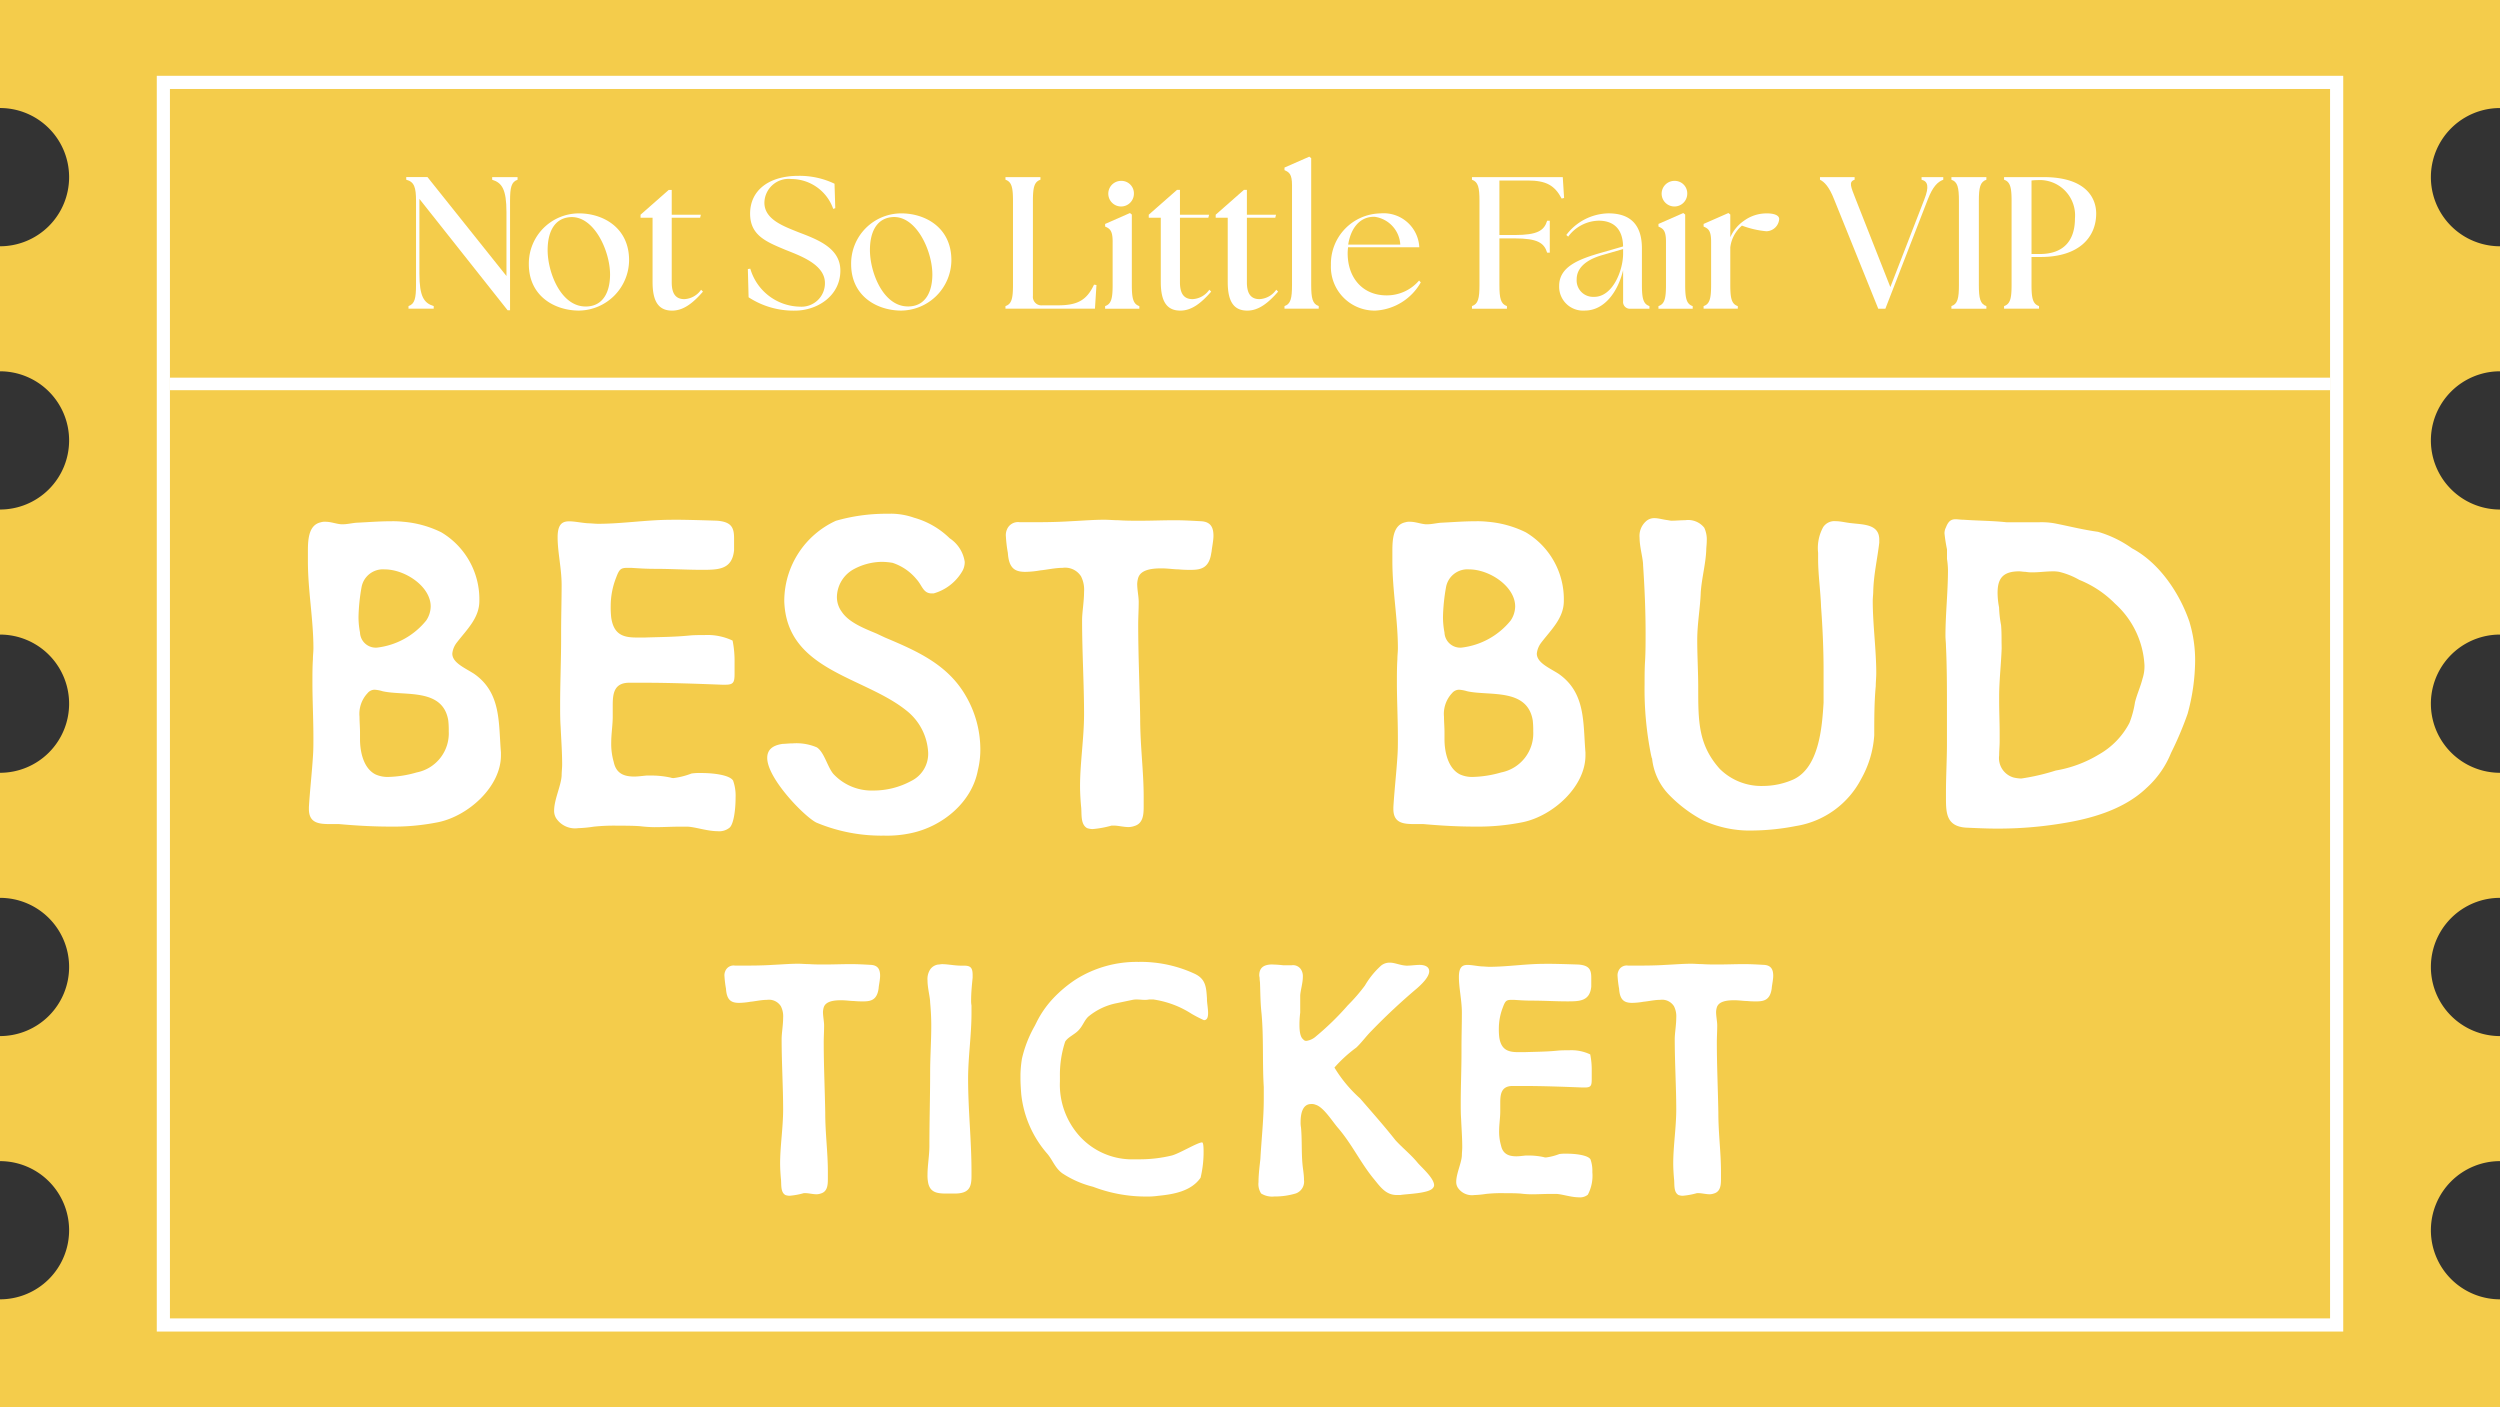 <?xml version="1.0" encoding="UTF-8"?>
<svg xmlns="http://www.w3.org/2000/svg" xmlns:xlink="http://www.w3.org/1999/xlink" width="253.784" height="142.868" viewBox="0 0 253.784 142.868">
  <rect x="0" y="0" width="253.784" height="142.868" fill="#333333" stroke="none"/>
  <defs>
    <clipPath id="clip-path">
      <rect id="Rectangle_2549" data-name="Rectangle 2549" width="253.784" height="142.868" fill="none"></rect>
    </clipPath>
  </defs>
  <g id="Group_3834" data-name="Group 3834" transform="translate(0)">
    <g id="Group_3833" data-name="Group 3833" transform="translate(0)" clip-path="url(#clip-path)">
      <path id="Path_33851" data-name="Path 33851" d="M246.768,124.886a7.016,7.016,0,0,1,7.016-7.016V105.176a7.016,7.016,0,0,1,0-14.032V78.449a7.016,7.016,0,0,1,0-14.032V51.724a7.016,7.016,0,0,1,0-14.032V25a7.016,7.016,0,0,1,0-14.032V0H0V10.966a7.016,7.016,0,0,1,7.016,7.016A7.016,7.016,0,0,1,0,25V37.692a7.016,7.016,0,0,1,7.016,7.016A7.016,7.016,0,0,1,0,51.724V64.418a7.016,7.016,0,0,1,7.016,7.016A7.015,7.015,0,0,1,0,78.449V91.144A7.016,7.016,0,0,1,7.016,98.16,7.016,7.016,0,0,1,0,105.176v12.695a7.016,7.016,0,0,1,7.016,7.016A7.016,7.016,0,0,1,0,131.9v10.966H253.784V131.9a7.016,7.016,0,0,1-7.016-7.016" fill="#f4cc4b"></path>
      <path id="Path_33852" data-name="Path 33852" d="M246.969,139.571H25.014V12.095H246.969ZM26.35,138.235H245.632V13.432H26.35Z" transform="translate(-9.099 -4.4)" fill="#fff"></path>
      <rect id="Rectangle_2548" data-name="Rectangle 2548" width="219.283" height="1.272" transform="translate(17.251 38.338)" fill="#fff"></rect>
      <path id="Path_33853" data-name="Path 33853" d="M64.241,95.48a2.165,2.165,0,0,0-.457,1.12c0,.916,1.221,1.425,2.188,2.036,2.8,1.934,2.495,4.989,2.749,7.991v.306c0,3.156-3.258,6.108-6.311,6.77a22.865,22.865,0,0,1-4.937.458c-1.731,0-3.461-.1-5.192-.254h-.814c-1.171,0-2.24-.051-2.24-1.528v-.2c.1-1.68.305-3.461.407-5.091.05-.662.05-1.272.05-1.883,0-1.934-.1-3.868-.1-5.7,0-.763,0-1.578.051-2.341,0-.408.05-.713.05-1.12,0-2.9-.56-5.853-.56-8.806v-1.07c0-1.222.1-2.646,1.324-2.9a1.264,1.264,0,0,1,.458-.051c.56,0,1.018.2,1.578.254h.2c.407,0,.814-.1,1.323-.153,1.12-.051,2.341-.153,3.563-.153a9.808,9.808,0,0,1,1.222.051,10.746,10.746,0,0,1,3.869,1.068,7.906,7.906,0,0,1,3.868,6.974c0,1.731-1.272,2.9-2.291,4.225m-9.824-1.018a1.6,1.6,0,0,0,1.731,1.527,7.544,7.544,0,0,0,4.987-2.749,2.618,2.618,0,0,0,.458-1.425c0-2.036-2.6-3.767-4.683-3.767a2.206,2.206,0,0,0-2.341,1.832,19.366,19.366,0,0,0-.305,3,8.281,8.281,0,0,0,.153,1.578m.763,6.159a3.072,3.072,0,0,0-.814,2.393c0,.509.051,1.068.051,1.577v.713c0,1.272.356,2.953,1.578,3.564a2.978,2.978,0,0,0,1.272.254,11.179,11.179,0,0,0,2.9-.457,4.041,4.041,0,0,0,3.258-4.174,8.633,8.633,0,0,0-.051-1.12c-.56-3.308-4.428-2.443-6.668-2.951a3.539,3.539,0,0,0-.814-.153.936.936,0,0,0-.713.356" transform="translate(-17.869 -30.251)" fill="#fff"></path>
      <path id="Path_33854" data-name="Path 33854" d="M100.314,82.921c1.425,0,3.054.051,4.58.1,1.528.1,1.782.713,1.782,1.781v1.222c-.2,1.934-1.527,1.985-3.207,1.985-1.629,0-3.156-.1-4.887-.1-.814,0-1.577-.051-2.341-.1h-.408c-.662,0-.814.153-1.12.966a7.907,7.907,0,0,0-.56,2.9,9.412,9.412,0,0,0,.051,1.171c.255,1.781,1.272,2.036,2.6,2.036h.815c1.475-.051,2.952-.051,4.479-.2.509-.051,1.017-.051,1.577-.051a5.964,5.964,0,0,1,2.851.561,10.473,10.473,0,0,1,.2,2.24v1.12c0,.865-.1,1.12-.916,1.12h-.356c-2.6-.1-5.4-.2-7.889-.2H95.936c-1.475.051-1.577,1.171-1.577,2.29v1.171c0,.814-.153,1.731-.153,2.6a6.63,6.63,0,0,0,.255,1.986c.254,1.222,1.12,1.475,2.086,1.475.357,0,.713-.051,1.222-.1h.763a9.467,9.467,0,0,1,1.68.2.863.863,0,0,0,.356.051,7.621,7.621,0,0,0,1.781-.458,5.576,5.576,0,0,1,1.019-.051c1.222,0,2.85.2,3.207.764a4.562,4.562,0,0,1,.255,1.73c0,1.272-.2,2.7-.611,3.054a1.664,1.664,0,0,1-1.222.357c-1.017,0-2.188-.408-3-.458h-.917c-.763,0-1.628.05-2.494.05a13.462,13.462,0,0,1-1.476-.1c-.712-.051-1.475-.051-2.188-.051a19.614,19.614,0,0,0-2.494.1,12.922,12.922,0,0,1-1.579.152,2.3,2.3,0,0,1-2.24-1.017,1.438,1.438,0,0,1-.2-.764c0-1.119.713-2.545.763-3.562,0-.357.052-.763.052-1.12,0-1.272-.1-2.6-.153-3.817-.051-.713-.051-1.476-.051-2.189,0-2.29.1-4.582.1-6.871v-.611c0-1.578.051-3.156.051-4.734,0-1.679-.407-3.308-.407-4.835,0-1.323.459-1.629,1.171-1.629.561,0,1.222.153,1.934.2.305,0,.662.051,1.018.051,2.443,0,4.937-.408,7.432-.408" transform="translate(-32.158 -30.164)" fill="#fff"></path>
      <path id="Path_33855" data-name="Path 33855" d="M135.025,81.961a7.235,7.235,0,0,1,2.291.408,8.411,8.411,0,0,1,3.613,2.086,3.471,3.471,0,0,1,1.528,2.393,1.83,1.83,0,0,1-.255.966,4.907,4.907,0,0,1-2.9,2.24h-.2c-.865,0-.966-.815-1.527-1.426a5.293,5.293,0,0,0-2.443-1.679,6.922,6.922,0,0,0-1.069-.1,6.146,6.146,0,0,0-2.9.763,3.277,3.277,0,0,0-1.68,2.8,2.507,2.507,0,0,0,.509,1.528c.713,1.068,2.29,1.679,3.513,2.189l.865.407c3.258,1.374,6.413,2.749,8.246,6.006a10.787,10.787,0,0,1,1.425,5.192,8.782,8.782,0,0,1-.254,2.29c-.611,3.258-3.614,5.7-6.77,6.363a11.514,11.514,0,0,1-2.749.254,17.045,17.045,0,0,1-6.871-1.323c-1.222-.611-4.988-4.479-4.988-6.566,0-.763.458-1.272,1.578-1.425.254,0,.611-.051,1.018-.051a5.288,5.288,0,0,1,2.443.407c.763.509,1.069,1.985,1.68,2.7a5.306,5.306,0,0,0,4.072,1.68,8.017,8.017,0,0,0,3.817-.966,3.075,3.075,0,0,0,1.731-2.851,5.79,5.79,0,0,0-2.24-4.326c-4.326-3.461-12.114-4.021-12.368-11.045v-.153a8.971,8.971,0,0,1,5.243-8.043,18.544,18.544,0,0,1,5.039-.713Z" transform="translate(-44.525 -29.814)" fill="#fff"></path>
      <path id="Path_33856" data-name="Path 33856" d="M181.349,86.23c-.2,1.527-.967,1.782-2.036,1.782a11.953,11.953,0,0,1-1.323-.051c-.458,0-1.069-.1-1.731-.1-1.018,0-2.087.153-2.341.966a2.559,2.559,0,0,0-.1.611c0,.611.153,1.272.153,1.833,0,.814-.051,1.526-.051,2.29,0,3.207.153,6.413.2,9.517,0,2.851.356,5.345.356,7.992v.968c0,.814-.051,1.73-.967,1.985a1.83,1.83,0,0,1-.56.1c-.509,0-1.069-.152-1.527-.152h-.2a10.091,10.091,0,0,1-1.934.356,1.827,1.827,0,0,1-.56-.1c-.713-.407-.51-1.526-.611-2.24-.051-.611-.1-1.323-.1-2.036,0-2.341.407-4.886.407-7.279,0-3.1-.2-6.261-.2-9.569,0-.763.2-1.883.2-2.851a3.02,3.02,0,0,0-.305-1.577,1.906,1.906,0,0,0-1.883-.866c-.763,0-1.629.2-2.24.254a9.6,9.6,0,0,1-1.528.153c-1.068,0-1.679-.356-1.781-1.934a13.668,13.668,0,0,1-.2-1.68,1.4,1.4,0,0,1,.1-.662,1.208,1.208,0,0,1,1.323-.763h.56c1.578,0,3,0,4.582-.1,1.12-.051,2.29-.153,3.41-.153.509,0,.967.051,1.476.051.713.051,1.425.051,2.138.051,1.171,0,2.392-.051,3.512-.051.917,0,1.781.051,2.7.1,1.018.051,1.272.662,1.272,1.476,0,.509-.153,1.171-.2,1.68" transform="translate(-58.377 -30.164)" fill="#fff"></path>
      <path id="Path_33857" data-name="Path 33857" d="M237.278,95.48a2.165,2.165,0,0,0-.457,1.12c0,.916,1.221,1.425,2.188,2.036,2.8,1.934,2.495,4.989,2.749,7.991v.306c0,3.156-3.258,6.108-6.311,6.77a22.865,22.865,0,0,1-4.937.458c-1.731,0-3.461-.1-5.192-.254H224.5c-1.171,0-2.24-.051-2.24-1.528v-.2c.1-1.68.305-3.461.407-5.091.05-.662.05-1.272.05-1.883,0-1.934-.1-3.868-.1-5.7,0-.763,0-1.578.051-2.341,0-.408.05-.713.05-1.12,0-2.9-.56-5.853-.56-8.806v-1.07c0-1.222.1-2.646,1.324-2.9a1.264,1.264,0,0,1,.458-.051c.56,0,1.018.2,1.578.254h.2c.407,0,.814-.1,1.323-.153,1.12-.051,2.341-.153,3.563-.153a9.808,9.808,0,0,1,1.222.051,10.746,10.746,0,0,1,3.869,1.068,7.906,7.906,0,0,1,3.868,6.974c0,1.731-1.272,2.9-2.291,4.225m-9.824-1.018a1.6,1.6,0,0,0,1.731,1.527,7.544,7.544,0,0,0,4.987-2.749,2.618,2.618,0,0,0,.458-1.425c0-2.036-2.6-3.767-4.683-3.767a2.206,2.206,0,0,0-2.341,1.832,19.367,19.367,0,0,0-.305,3,8.28,8.28,0,0,0,.153,1.578m.764,6.159a3.072,3.072,0,0,0-.814,2.393c0,.509.051,1.068.051,1.577v.713c0,1.272.356,2.953,1.578,3.564a2.978,2.978,0,0,0,1.272.254,11.179,11.179,0,0,0,2.9-.457,4.041,4.041,0,0,0,3.258-4.174,8.634,8.634,0,0,0-.051-1.12c-.56-3.308-4.428-2.443-6.668-2.951a3.539,3.539,0,0,0-.814-.153.936.936,0,0,0-.713.356" transform="translate(-80.813 -30.251)" fill="#fff"></path>
      <path id="Path_33858" data-name="Path 33858" d="M264.451,82.885c.1,0,.255.051.408.051.407,0,.916-.051,1.374-.051a2.088,2.088,0,0,1,1.934.764,2.809,2.809,0,0,1,.254,1.323c0,.356-.051.662-.051.917-.051,1.425-.458,2.85-.56,4.326-.051,1.578-.356,3.154-.356,4.835,0,1.629.1,3.258.1,4.835,0,3.41,0,5.8,2.188,8.246a5.987,5.987,0,0,0,4.428,1.73,7.644,7.644,0,0,0,3.055-.662c2.6-1.222,2.9-5.293,3.054-7.788V98.156c0-2.137-.1-4.377-.255-6.464-.051-1.629-.3-3.257-.3-4.887v-.61a4.427,4.427,0,0,1,.509-2.6,1.362,1.362,0,0,1,1.272-.611c.509,0,1.068.153,1.578.2,1.272.153,2.85.1,2.85,1.68v.306c-.2,1.679-.56,3.207-.611,4.886,0,.356-.051.662-.051,1.019,0,2.443.356,4.886.356,7.328,0,.459-.051.917-.051,1.323-.153,1.68-.153,3.309-.153,4.989a10.415,10.415,0,0,1-1.323,4.428,9.08,9.08,0,0,1-6.618,4.785,24.013,24.013,0,0,1-4.326.457,11.4,11.4,0,0,1-5.09-1.017,13.9,13.9,0,0,1-3.411-2.545,6.215,6.215,0,0,1-1.781-3.716c0-.051-.052-.1-.052-.153l-.051-.2a33.846,33.846,0,0,1-.662-7.228c0-.814,0-1.578.051-2.393.051-.915.051-1.832.051-2.8,0-2.24-.1-4.58-.254-6.871,0-.713-.356-1.832-.356-2.8a1.976,1.976,0,0,1,.61-1.629,1.226,1.226,0,0,1,.916-.356c.408,0,.865.152,1.323.2" transform="translate(-95.161 -30.077)" fill="#fff"></path>
      <path id="Path_33859" data-name="Path 33859" d="M335.13,93.327a13.363,13.363,0,0,1,.559,3.97,20.835,20.835,0,0,1-.762,5.294,34.469,34.469,0,0,1-1.681,3.971,9.634,9.634,0,0,1-2.494,3.563c-2.341,2.24-5.752,3.156-8.7,3.614a39.689,39.689,0,0,1-6.515.509c-1.017,0-2.086-.051-3.156-.1-1.934-.153-1.985-1.476-1.985-3v-.56c0-1.68.1-3.359.1-5.039v-3.258c0-2.24,0-4.48-.1-6.566,0-.357-.051-.662-.051-1.07,0-2.188.255-4.428.255-6.667a8.322,8.322,0,0,0-.1-1.12V85.9a15.586,15.586,0,0,1-.254-1.629,1.354,1.354,0,0,1,.152-.611c.255-.662.56-.815.968-.815.254,0,.508.052.865.052,1.425.1,2.9.1,4.327.255h3.258a7.432,7.432,0,0,1,1.832.153c1.272.254,2.7.611,4.174.814a11.44,11.44,0,0,1,3.461,1.68c2.8,1.476,4.886,4.632,5.854,7.533m-19.087,2.6c-.052,1.578-.255,3.308-.255,4.887v.407c0,1.171.051,2.24.051,3.36v.814c0,.458-.051.916-.051,1.425a2.051,2.051,0,0,0,1.476,2.24,3.922,3.922,0,0,0,.763.1,21.88,21.88,0,0,0,3.512-.814,12.435,12.435,0,0,0,4.377-1.629,7.847,7.847,0,0,0,3.1-3.207,9.755,9.755,0,0,0,.561-2.087c.2-.815.559-1.578.763-2.392a4.09,4.09,0,0,0,.2-1.374,9.066,9.066,0,0,0-3-6.261A10.663,10.663,0,0,0,323.932,89a7.746,7.746,0,0,0-2.036-.814,3.363,3.363,0,0,0-.713-.051c-.611,0-1.323.1-1.985.1a3.351,3.351,0,0,1-.712-.051c-.256,0-.459-.051-.662-.051-1.731,0-2.189.814-2.189,2.189a8.034,8.034,0,0,0,.153,1.477,11.248,11.248,0,0,0,.2,1.781c.052.56.052,1.171.052,1.731Z" transform="translate(-112.854 -30.134)" fill="#fff"></path>
      <path id="Path_33860" data-name="Path 33860" d="M131.243,156.254c-.153,1.145-.726,1.337-1.527,1.337a8.82,8.82,0,0,1-.993-.039c-.344,0-.8-.076-1.3-.076-.763,0-1.565.115-1.756.726a1.906,1.906,0,0,0-.076.457c0,.458.115.954.115,1.374,0,.611-.038,1.145-.038,1.718,0,2.4.115,4.809.153,7.138,0,2.138.267,4.008.267,5.993v.725c0,.611-.038,1.3-.725,1.489a1.372,1.372,0,0,1-.419.076c-.382,0-.8-.115-1.146-.115h-.152a7.574,7.574,0,0,1-1.451.267,1.376,1.376,0,0,1-.42-.076c-.534-.305-.381-1.145-.458-1.68-.038-.458-.076-.993-.076-1.527,0-1.756.306-3.665.306-5.458,0-2.329-.153-4.7-.153-7.177,0-.573.153-1.412.153-2.138a2.269,2.269,0,0,0-.23-1.183,1.429,1.429,0,0,0-1.412-.649c-.573,0-1.222.153-1.68.191a7.207,7.207,0,0,1-1.146.115c-.8,0-1.259-.267-1.335-1.45a10.372,10.372,0,0,1-.153-1.26,1.036,1.036,0,0,1,.077-.5.906.906,0,0,1,.993-.573h.419c1.184,0,2.252,0,3.436-.076.839-.038,1.717-.114,2.557-.114.382,0,.725.038,1.107.038.534.039,1.069.039,1.6.039.878,0,1.794-.039,2.634-.039.687,0,1.336.039,2.023.076.763.039.954.5.954,1.108,0,.381-.114.877-.152,1.259" transform="translate(-42.048 -55.937)" fill="#fff"></path>
      <path id="Path_33861" data-name="Path 33861" d="M149.443,153.832c.611,0,1.3.153,1.948.153h.3c.65,0,.878.19.878.954v.267c-.076.763-.153,1.528-.153,2.29a2.524,2.524,0,0,0,.038.535v.763c0,2.252-.344,4.466-.344,6.68,0,3.168.344,6.26.344,9.39v.5c0,1.145-.267,1.756-1.718,1.756h-.8c-.954,0-1.755-.076-1.909-1.26a3.553,3.553,0,0,1-.038-.649c0-.954.191-1.947.191-2.939,0-2.481.076-5,.076-7.444,0-1.565.114-3.168.114-4.733,0-.763-.038-1.565-.114-2.367,0-.534-.267-1.45-.267-2.252a1.773,1.773,0,0,1,.3-1.145,1.19,1.19,0,0,1,.763-.457c.153,0,.267-.039.382-.039" transform="translate(-53.834 -55.958)" fill="#fff"></path>
      <path id="Path_33862" data-name="Path 33862" d="M176.44,153.549a13.023,13.023,0,0,1,4.008,1.106c1.183.534,1.222,1.374,1.3,2.52v.115c0,.344.115.916.115,1.374,0,.382-.077.725-.421.725a13.349,13.349,0,0,1-1.259-.649,10.21,10.21,0,0,0-1.26-.687,9.962,9.962,0,0,0-2.6-.763h-.458a1.873,1.873,0,0,1-.42.038c-.305,0-.534-.038-.8-.038a2.018,2.018,0,0,0-.458.038l-1.641.344a6.434,6.434,0,0,0-2.862,1.375c-.382.381-.535.878-.878,1.259-.382.5-1.146.763-1.451,1.26a10.733,10.733,0,0,0-.534,3.512v.534a7.806,7.806,0,0,0,1.985,5.535,7.2,7.2,0,0,0,5.611,2.367h.5a13.878,13.878,0,0,0,3.244-.382c.763-.19,2.634-1.335,3.092-1.335.114,0,.153.381.153.916a11.2,11.2,0,0,1-.306,2.672c-.954,1.375-2.748,1.68-4.275,1.832a8.071,8.071,0,0,1-1.336.076,15.022,15.022,0,0,1-5.306-.993,10.055,10.055,0,0,1-3.13-1.374c-.725-.535-.954-1.3-1.489-1.948a10.935,10.935,0,0,1-2.672-6.108c-.038-.5-.076-1.068-.076-1.6v-.344a11.4,11.4,0,0,1,.153-1.641,12.27,12.27,0,0,1,1.3-3.321l.191-.382a10.093,10.093,0,0,1,1.641-2.366,12.814,12.814,0,0,1,2.367-1.985,11.593,11.593,0,0,1,6.336-1.756,11.815,11.815,0,0,1,1.641.076" transform="translate(-59.225 -55.828)" fill="#fff"></path>
      <path id="Path_33863" data-name="Path 33863" d="M202.242,153.784a10.059,10.059,0,0,1,1.069.076h.84a.96.96,0,0,1,.954.419,1.275,1.275,0,0,1,.191.763c0,.611-.23,1.337-.267,1.871v1.756a9.915,9.915,0,0,0-.076,1.259c0,.611.076,1.222.381,1.451a.373.373,0,0,0,.344.153,1.836,1.836,0,0,0,.954-.459,28.055,28.055,0,0,0,3.245-3.168,17.339,17.339,0,0,0,1.718-1.985,8.473,8.473,0,0,1,1.641-2.023,1.364,1.364,0,0,1,.878-.305c.534,0,1.031.267,1.68.305h.115c.344,0,.84-.076,1.26-.076.382,0,.954.115.954.649,0,.611-.84,1.374-1.222,1.717a62.929,62.929,0,0,0-4.657,4.352c-.534.534-.993,1.183-1.527,1.68a13.94,13.94,0,0,0-2.214,2.023,13.647,13.647,0,0,0,2.6,3.13c1.222,1.412,2.443,2.786,3.588,4.237.725.8,1.565,1.451,2.252,2.29.382.459,1.679,1.565,1.679,2.291a.412.412,0,0,1-.114.267c-.382.572-2.672.611-3.321.725h-.344c-.954,0-1.489-.573-2.1-1.335l-.153-.191c-1.412-1.68-2.29-3.626-3.741-5.306-.534-.611-1.45-2.1-2.252-2.329a.971.971,0,0,0-.459-.076c-.878,0-1.069.992-1.069,1.832a2.482,2.482,0,0,0,.039.534c.115,1.221.038,2.481.152,3.74.039.458.153,1.031.153,1.6a1.272,1.272,0,0,1-.84,1.374,7.356,7.356,0,0,1-2.175.306,2.1,2.1,0,0,1-1.336-.306,1.739,1.739,0,0,1-.267-1.145c0-.878.153-1.946.191-2.366.115-2.062.344-4.085.344-6.108v-1.183c-.153-2.481,0-5-.229-7.482-.115-1.031-.115-2.024-.153-3.054,0-.153-.039-.305-.039-.5,0-.115-.038-.191-.038-.306,0-.916.648-1.106,1.374-1.106" transform="translate(-73.04 -55.871)" fill="#fff"></path>
      <path id="Path_33864" data-name="Path 33864" d="M241.284,153.773c1.069,0,2.29.038,3.435.076,1.146.076,1.337.534,1.337,1.336v.916c-.153,1.45-1.145,1.489-2.4,1.489-1.222,0-2.367-.076-3.665-.076-.611,0-1.183-.039-1.756-.076h-.3c-.5,0-.611.114-.84.725a5.923,5.923,0,0,0-.42,2.176,6.93,6.93,0,0,0,.039.878c.191,1.337.954,1.528,1.946,1.528h.611c1.108-.039,2.214-.039,3.359-.153.382-.038.763-.038,1.183-.038a4.467,4.467,0,0,1,2.137.419,7.816,7.816,0,0,1,.153,1.68v.839c0,.649-.077.84-.688.84h-.267c-1.947-.076-4.046-.153-5.917-.153H238c-1.106.039-1.183.878-1.183,1.718v.878c0,.611-.114,1.3-.114,1.947a4.968,4.968,0,0,0,.191,1.489c.19.916.839,1.107,1.565,1.107.267,0,.534-.039.916-.076h.573a7.1,7.1,0,0,1,1.26.153.66.66,0,0,0,.267.038,5.708,5.708,0,0,0,1.336-.344,4.242,4.242,0,0,1,.764-.038c.916,0,2.138.153,2.4.572a3.431,3.431,0,0,1,.191,1.3,4.123,4.123,0,0,1-.458,2.291,1.254,1.254,0,0,1-.916.267c-.763,0-1.642-.306-2.252-.344h-.687c-.573,0-1.222.038-1.871.038a9.906,9.906,0,0,1-1.106-.076c-.535-.038-1.108-.038-1.642-.038a14.725,14.725,0,0,0-1.871.076,9.688,9.688,0,0,1-1.183.114,1.722,1.722,0,0,1-1.68-.764,1.08,1.08,0,0,1-.152-.572c0-.84.534-1.909.572-2.672,0-.267.039-.573.039-.84,0-.954-.076-1.946-.115-2.862-.038-.535-.038-1.107-.038-1.641,0-1.718.076-3.436.076-5.153v-.459c0-1.183.038-2.367.038-3.55,0-1.26-.3-2.482-.3-3.627,0-.993.344-1.222.878-1.222.42,0,.916.115,1.45.153.229,0,.5.038.763.038,1.832,0,3.7-.3,5.573-.3" transform="translate(-84.521 -55.937)" fill="#fff"></path>
      <path id="Path_33865" data-name="Path 33865" d="M273.741,156.254c-.153,1.145-.726,1.337-1.527,1.337a8.82,8.82,0,0,1-.993-.039c-.344,0-.8-.076-1.3-.076-.763,0-1.565.115-1.756.726a1.907,1.907,0,0,0-.076.457c0,.458.115.954.115,1.374,0,.611-.038,1.145-.038,1.718,0,2.4.115,4.809.153,7.138,0,2.138.267,4.008.267,5.993v.725c0,.611-.038,1.3-.725,1.489a1.372,1.372,0,0,1-.419.076c-.382,0-.8-.115-1.146-.115h-.152a7.574,7.574,0,0,1-1.451.267,1.376,1.376,0,0,1-.42-.076c-.534-.305-.381-1.145-.458-1.68-.038-.458-.076-.993-.076-1.527,0-1.756.306-3.665.306-5.458,0-2.329-.153-4.7-.153-7.177,0-.573.153-1.412.153-2.138a2.269,2.269,0,0,0-.23-1.183,1.429,1.429,0,0,0-1.412-.649c-.573,0-1.222.153-1.68.191a7.206,7.206,0,0,1-1.146.115c-.8,0-1.259-.267-1.335-1.45a10.377,10.377,0,0,1-.153-1.26,1.036,1.036,0,0,1,.077-.5.906.906,0,0,1,.993-.573h.419c1.184,0,2.252,0,3.436-.076.839-.038,1.717-.114,2.557-.114.382,0,.725.038,1.107.038.534.039,1.069.039,1.6.039.878,0,1.794-.039,2.634-.039.687,0,1.336.039,2.023.076.763.039.954.5.954,1.108,0,.381-.114.877-.152,1.259" transform="translate(-93.883 -55.937)" fill="#fff"></path>
      <path id="Path_33866" data-name="Path 33866" d="M66.154,30.472V38.05c0,2.328.458,3,1.451,3.3v.267H65.047v-.267c.63-.21.763-.783.763-2.157V30.682c0-1.374-.172-1.946-.993-2.157v-.267h2.157L74.991,38.3V31.828c0-2.328-.459-3-1.451-3.3v-.267h2.577v.267c-.63.211-.763.783-.763,2.157v11.09h-.248Z" transform="translate(-23.578 -10.28)" fill="#fff"></path>
      <path id="Path_33867" data-name="Path 33867" d="M84.377,39.2a5.093,5.093,0,0,1,5.1-5.154c2.367,0,5.077,1.393,5.077,4.753a5.155,5.155,0,0,1-5.077,5.115c-2.481,0-5.1-1.469-5.1-4.714M90.141,43.5c1.871,0,2.481-1.622,2.481-3.245,0-2.423-1.661-6.069-4.123-5.821-1.661.172-2.214,1.7-2.214,3.34,0,2.252,1.336,5.725,3.856,5.725" transform="translate(-30.693 -12.385)" fill="#fff"></path>
      <path id="Path_33868" data-name="Path 33868" d="M103.419,39.67V33.123H102.2v-.305L105.06,30.3h.305v2.519h2.958l-.076.305h-2.882v6.565c0,1.184.439,1.7,1.279,1.7a2.2,2.2,0,0,0,1.7-.954l.191.192c-1.012,1.164-1.986,1.927-3.13,1.927-1.3,0-1.985-.821-1.985-2.882" transform="translate(-37.175 -11.022)" fill="#fff"></path>
      <path id="Path_33869" data-name="Path 33869" d="M119.4,40.378l-.076-2.863.248-.038a5.342,5.342,0,0,0,5.038,3.856,2.378,2.378,0,0,0,2.539-2.4c0-1.871-2.462-2.749-3.989-3.36-1.966-.821-3.607-1.469-3.607-3.684,0-2.366,1.909-3.836,4.905-3.836a8.242,8.242,0,0,1,3.664.8l.077,2.481-.21.076a4.513,4.513,0,0,0-4.256-3.034,2.461,2.461,0,0,0-2.729,2.4c0,1.7,1.928,2.385,3.455,3,1.947.744,4.256,1.6,4.256,3.894,0,2.616-2.406,4.066-4.6,4.066a8.336,8.336,0,0,1-4.715-1.355" transform="translate(-43.407 -10.203)" fill="#fff"></path>
      <path id="Path_33870" data-name="Path 33870" d="M135.8,39.2a5.093,5.093,0,0,1,5.1-5.154c2.367,0,5.077,1.393,5.077,4.753a5.155,5.155,0,0,1-5.077,5.115c-2.481,0-5.1-1.469-5.1-4.714m5.764,4.294c1.871,0,2.481-1.622,2.481-3.245,0-2.423-1.661-6.069-4.123-5.821-1.661.172-2.214,1.7-2.214,3.34,0,2.252,1.336,5.725,3.856,5.725" transform="translate(-49.398 -12.385)" fill="#fff"></path>
      <path id="Path_33871" data-name="Path 33871" d="M160.426,41.351c.63-.21.763-.783.763-2.157V30.681c0-1.374-.134-1.946-.763-2.156v-.267h3.55v.267c-.63.21-.764.782-.764,2.156V40.32a.865.865,0,0,0,.954.954h1.565c1.928,0,2.92-.458,3.684-2.1l.248.038-.153,2.4h-9.085Z" transform="translate(-58.357 -10.279)" fill="#fff"></path>
      <path id="Path_33872" data-name="Path 33872" d="M176.326,41.569c.63-.21.763-.783.763-2.156V35.023c0-1.126-.286-1.316-.763-1.526v-.267l2.52-1.107.191.153v7.139c0,1.374.134,1.946.763,2.156v.267h-3.474Zm1.622-12.711a1.269,1.269,0,0,1,1.3,1.317,1.3,1.3,0,1,1-1.3-1.317" transform="translate(-64.141 -10.497)" fill="#fff"></path>
      <path id="Path_33873" data-name="Path 33873" d="M184.508,39.67V33.123h-1.222v-.305l2.863-2.519h.305v2.519h2.958l-.076.305h-2.882v6.565c0,1.184.439,1.7,1.279,1.7a2.2,2.2,0,0,0,1.7-.954l.191.192c-1.012,1.164-1.986,1.927-3.13,1.927-1.3,0-1.985-.821-1.985-2.882" transform="translate(-66.672 -11.022)" fill="#fff"></path>
      <path id="Path_33874" data-name="Path 33874" d="M195.188,39.67V33.123h-1.222v-.305l2.863-2.519h.305v2.519h2.958l-.076.305h-2.882v6.565c0,1.184.439,1.7,1.279,1.7a2.2,2.2,0,0,0,1.7-.954l.191.192c-1.012,1.164-1.986,1.927-3.13,1.927-1.3,0-1.985-.821-1.985-2.882" transform="translate(-70.557 -11.022)" fill="#fff"></path>
      <path id="Path_33875" data-name="Path 33875" d="M204.945,40.162c.63-.21.763-.783.763-2.157V27.889c0-1.127-.286-1.317-.763-1.527V26.1l2.519-1.107.191.153V38c0,1.374.134,1.947.763,2.157v.267h-3.474Z" transform="translate(-74.551 -9.09)" fill="#fff"></path>
      <path id="Path_33876" data-name="Path 33876" d="M212.355,39.316a5.117,5.117,0,0,1,5.019-5.267,3.623,3.623,0,0,1,3.951,3.435h-7.234c-.019.21-.038.4-.038.611,0,2.5,1.526,4.276,3.95,4.276a4.3,4.3,0,0,0,3.3-1.509l.172.191a5.645,5.645,0,0,1-4.6,2.863,4.443,4.443,0,0,1-4.523-4.6m7.043-2.1a3.022,3.022,0,0,0-2.615-2.824c-1.622-.02-2.443,1.335-2.672,2.824Z" transform="translate(-77.247 -12.386)" fill="#fff"></path>
      <path id="Path_33877" data-name="Path 33877" d="M234.855,41.351c.63-.21.763-.783.763-2.157V30.681c0-1.374-.134-1.946-.763-2.156v-.267h9.218l.134,2.119-.248.057c-.706-1.336-1.565-1.832-3.455-1.832h-2.863v5.535h1.547c2.328,0,3-.458,3.3-1.45h.267V35.93h-.267c-.305-.993-.974-1.451-3.3-1.451h-1.547v4.715c0,1.374.134,1.947.764,2.157v.267h-3.55Z" transform="translate(-85.431 -10.279)" fill="#fff"></path>
      <path id="Path_33878" data-name="Path 33878" d="M255.264,42.961V39.813c-.534,2.214-1.909,4.1-3.894,4.1a2.428,2.428,0,0,1-2.6-2.5c0-1.966,2-2.729,4.371-3.4l2.119-.611c-.038-1.89-1.069-2.614-2.481-2.614a3.948,3.948,0,0,0-3.092,1.622l-.19-.172a5.49,5.49,0,0,1,4.275-2.194c2.31,0,3.4,1.24,3.4,3.569V41.3c0,1.374.134,1.947.763,2.157v.267h-1.909a.686.686,0,0,1-.763-.764m-2.939-.438c1.871,0,2.92-2.634,2.939-4.352v-.5l-2.042.592c-.9.248-2.672.9-2.672,2.481a1.667,1.667,0,0,0,1.775,1.775" transform="translate(-90.495 -12.386)" fill="#fff"></path>
      <path id="Path_33879" data-name="Path 33879" d="M264.614,41.569c.63-.21.763-.783.763-2.156V35.023c0-1.126-.286-1.316-.763-1.526v-.267l2.52-1.107.191.153v7.139c0,1.374.134,1.946.763,2.156v.267h-3.474Zm1.622-12.711a1.269,1.269,0,0,1,1.3,1.317,1.3,1.3,0,1,1-1.3-1.317" transform="translate(-96.257 -10.497)" fill="#fff"></path>
      <path id="Path_33880" data-name="Path 33880" d="M271.814,43.435c.63-.21.763-.783.763-2.157v-4.39c0-1.126-.286-1.316-.763-1.526v-.267l2.52-1.108.191.153v2.31a3.962,3.962,0,0,1,1.393-1.68,3.868,3.868,0,0,1,2.348-.744c.649,0,1.222.171,1.222.572a1.334,1.334,0,0,1-1.3,1.241,9.476,9.476,0,0,1-2.481-.573,3.425,3.425,0,0,0-1.183,2.215v3.8c0,1.374.134,1.947.763,2.157V43.7h-3.474Z" transform="translate(-98.876 -12.363)" fill="#fff"></path>
      <path id="Path_33881" data-name="Path 33881" d="M290.384,28.525v-.267H293.9v.267c-.63.21-.382.706.115,1.985l3.512,8.913,3.454-8.913c.5-1.279.363-1.832-.286-1.985v-.267H302.9v.267c-.573.21-1.068.706-1.565,1.985l-4.313,11.108H296.3L291.816,30.51c-.5-1.279-.993-1.775-1.432-1.985" transform="translate(-105.631 -10.279)" fill="#fff"></path>
      <path id="Path_33882" data-name="Path 33882" d="M311.354,41.351c.63-.21.763-.783.763-2.157V30.681c0-1.374-.134-1.946-.763-2.156v-.267h3.55v.267c-.63.21-.764.782-.764,2.156v8.513c0,1.374.134,1.947.764,2.157v.267h-3.55Z" transform="translate(-113.259 -10.279)" fill="#fff"></path>
      <path id="Path_33883" data-name="Path 33883" d="M319.754,41.352c.63-.211.763-.783.763-2.157V30.682c0-1.374-.134-1.947-.763-2.157v-.267h4.008c4.351,0,5.344,2.157,5.344,3.7,0,2.386-1.718,4.408-5.631,4.408h-.935v2.826c0,1.374.134,1.946.763,2.157v.267h-3.55Zm3.627-5.287c2.5,0,3.569-1.451,3.569-3.607a3.587,3.587,0,0,0-3.817-3.894,4.982,4.982,0,0,0-.592.039v7.462Z" transform="translate(-116.314 -10.279)" fill="#fff"></path>
    </g>
  </g>
</svg>

